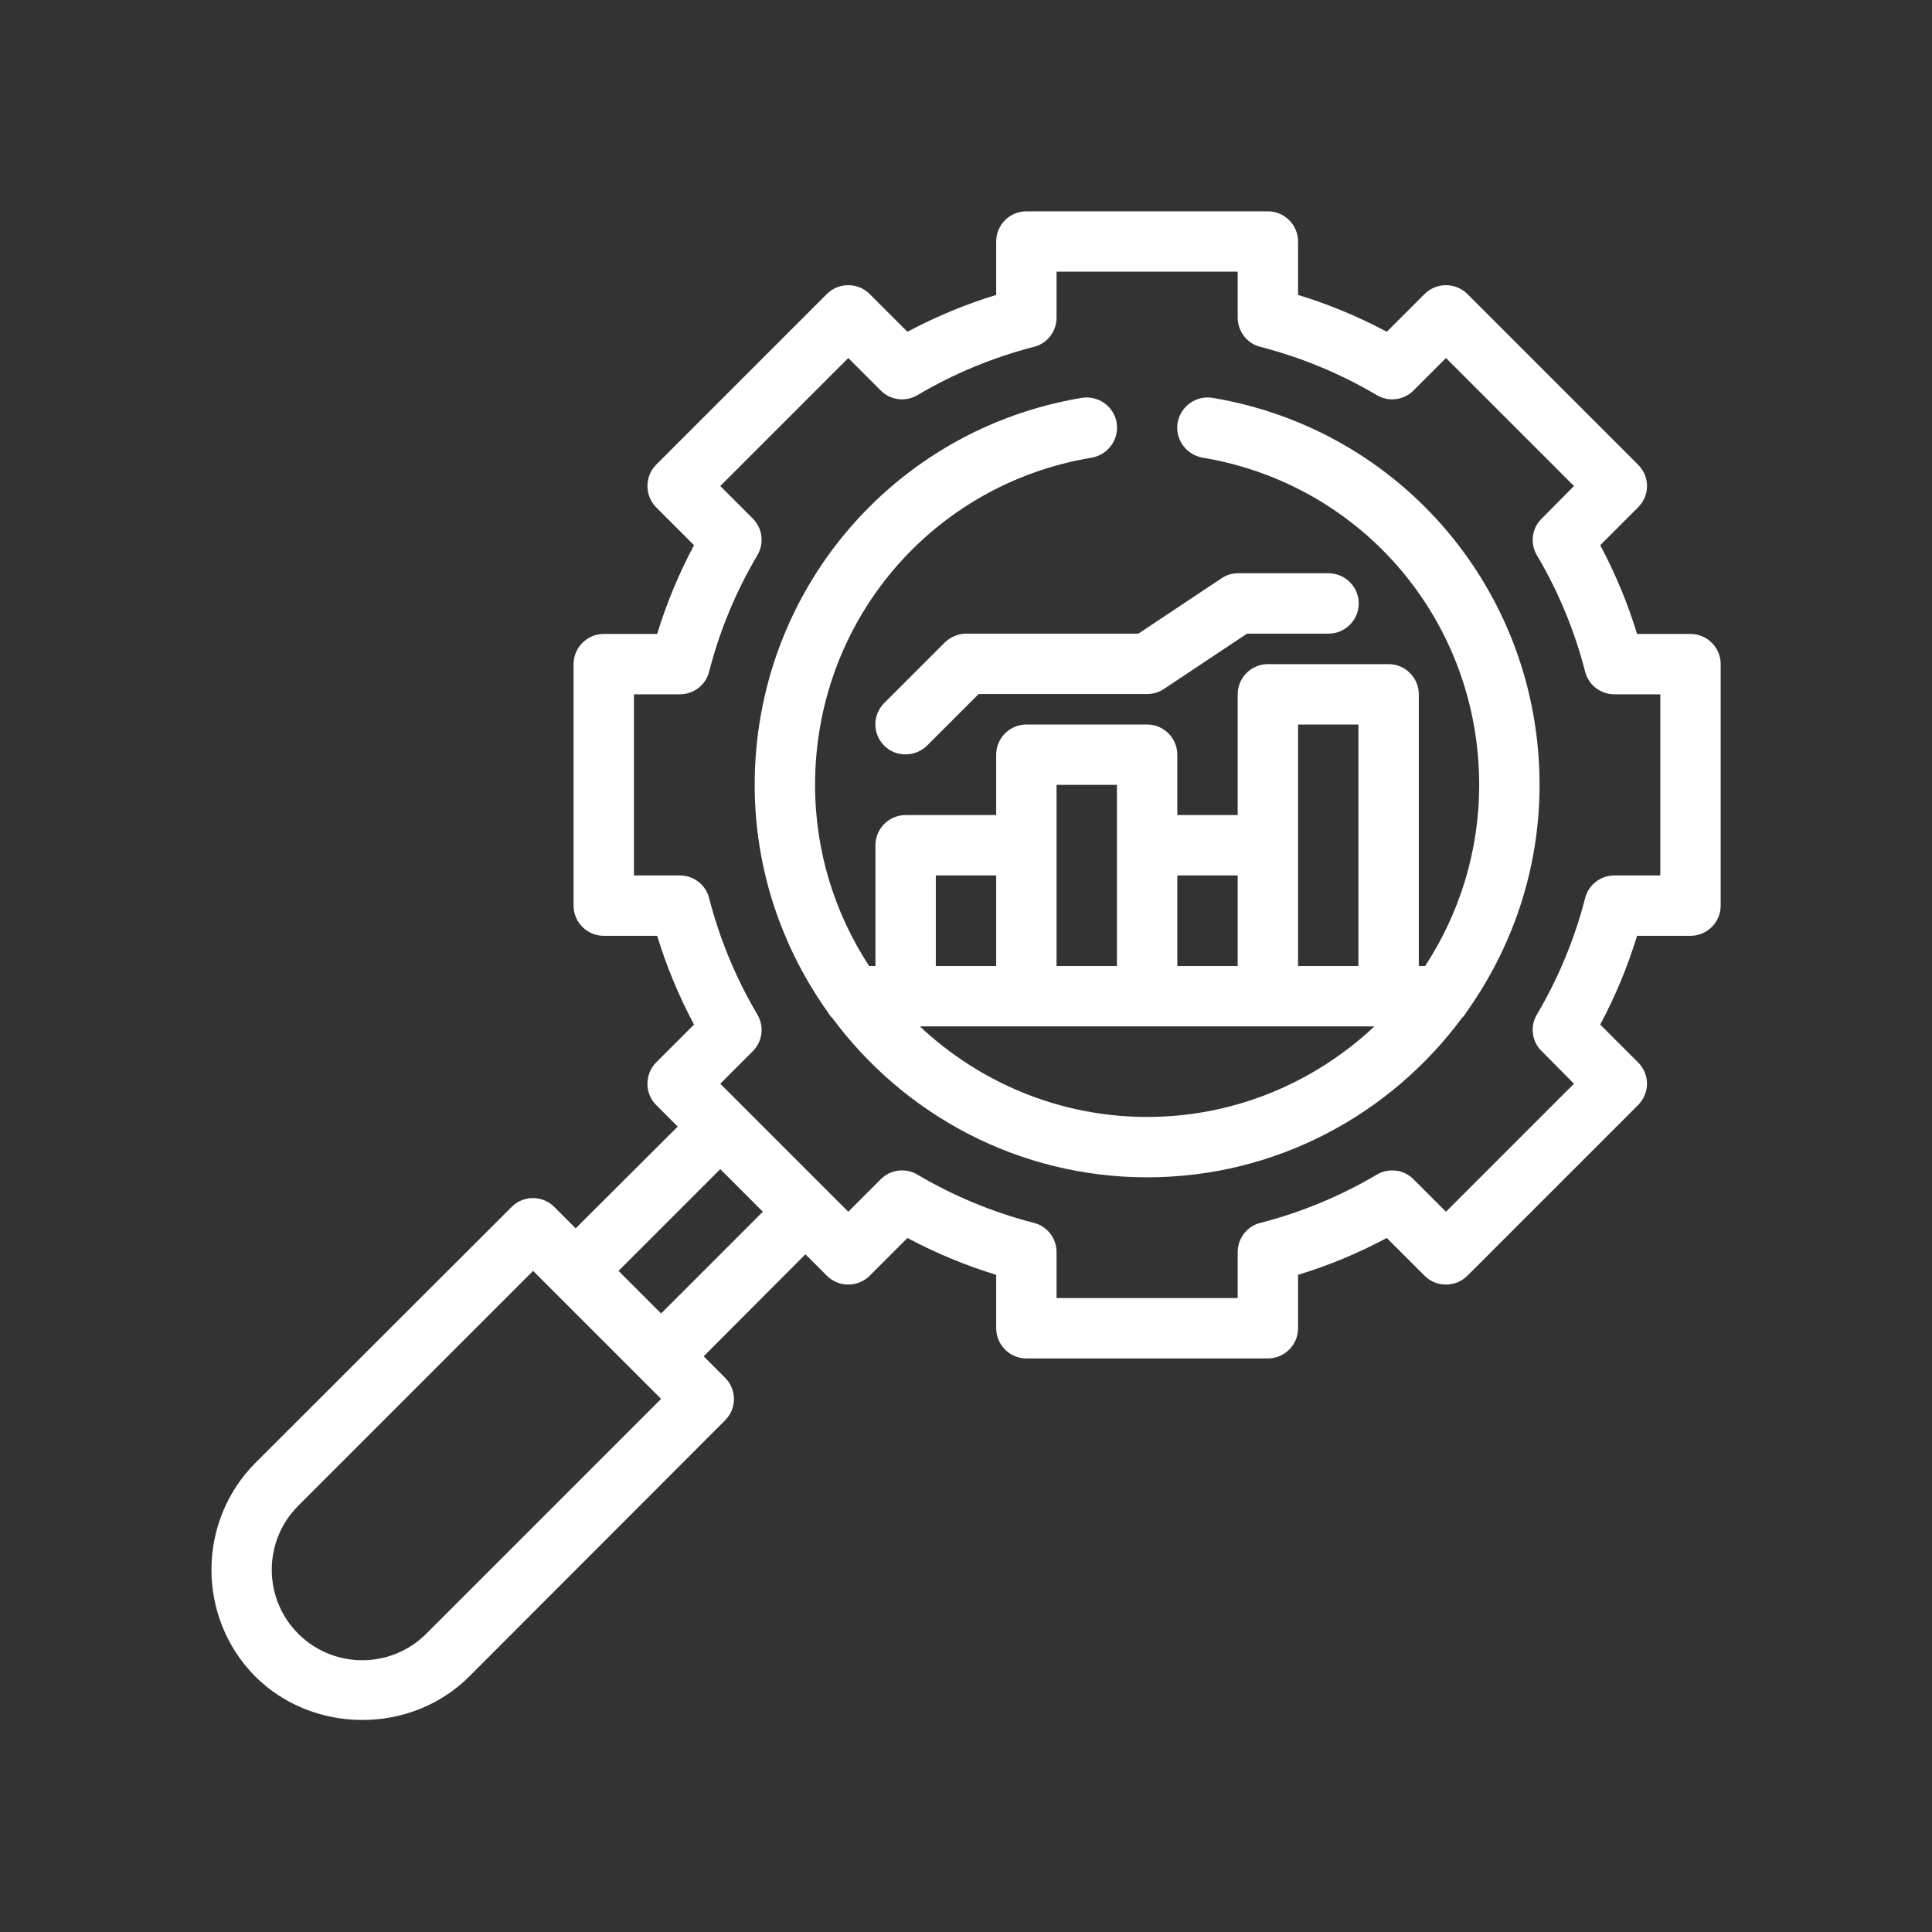 <?xml version="1.0" encoding="UTF-8"?>
<svg xmlns="http://www.w3.org/2000/svg" id="a" data-name="Outline" viewBox="0 0 64 64">
  <rect x="0" y="0" width="64" height="64" fill="#333333" stroke="none"/>
  <path d="M56,21h-1.77c-.31-1.02-.72-2-1.22-2.94l1.25-1.25c.19-.19.3-.44.3-.71s-.11-.52-.3-.71l-5.65-5.65c-.39-.39-1.03-.39-1.42,0l-1.25,1.25c-.94-.5-1.92-.91-2.94-1.22v-1.77c0-.55-.45-1-1-1h-8c-.55,0-1,.45-1,1v1.77c-1.02.31-2,.72-2.94,1.22l-1.25-1.25c-.39-.39-1.03-.39-1.42,0l-5.65,5.65c-.39.39-.39,1.03,0,1.42l1.25,1.25c-.5.94-.91,1.92-1.22,2.94h-1.77c-.55,0-1,.45-1,1v8c0,.55.45,1,1,1h1.77c.31,1.02.72,2,1.22,2.94l-1.25,1.25c-.39.39-.39,1.03,0,1.42l.71.71-3.38,3.37-.71-.71c-.39-.39-1.02-.39-1.41,0l-8.49,8.48c-1.94,1.95-1.94,5.13,0,7.08,1.91,1.9,5.14,1.93,7.08,0l8.48-8.49c.39-.39.39-1.02,0-1.41l-.71-.71,3.37-3.38.71.71c.39.39,1.03.39,1.42,0l1.25-1.25c.94.5,1.92.91,2.94,1.22v1.77c0,.55.45,1,1,1h8c.55,0,1-.45,1-1v-1.77c1.02-.31,2-.72,2.94-1.22l1.25,1.25c.39.39,1.03.39,1.42,0l5.65-5.65c.19-.19.3-.45.3-.71s-.11-.52-.3-.71l-1.25-1.25c.5-.94.91-1.92,1.22-2.94h1.77c.55,0,1-.45,1-1v-8c0-.55-.45-1-1-1ZM14.12,54.12c-1.17,1.17-3.07,1.17-4.24,0s-1.17-3.07,0-4.24l7.78-7.78,4.24,4.24-7.78,7.78ZM21.9,43.51l-1.41-1.41,3.37-3.37,1.41,1.41-3.37,3.37ZM55,29h-1.52c-.46,0-.86.31-.97.75-.35,1.36-.89,2.66-1.6,3.86-.23.39-.17.89.16,1.21l1.07,1.08-4.24,4.24-1.08-1.08c-.32-.32-.82-.38-1.21-.15-1.2.71-2.5,1.25-3.86,1.6-.44.11-.75.51-.75.97v1.52h-6v-1.52c0-.46-.31-.86-.75-.97-1.36-.35-2.66-.89-3.86-1.6-.39-.23-.89-.17-1.21.15l-1.08,1.08-4.24-4.24,1.08-1.08c.32-.32.38-.82.15-1.21-.71-1.2-1.25-2.5-1.6-3.86-.11-.44-.51-.75-.97-.75h-1.52v-6h1.52c.46,0,.86-.31.97-.75.35-1.36.89-2.66,1.6-3.86.23-.39.17-.89-.15-1.21l-1.08-1.08,4.24-4.24,1.08,1.08c.32.32.82.38,1.21.15,1.2-.71,2.5-1.25,3.86-1.6.44-.11.75-.51.75-.97v-1.52h6v1.52c0,.46.31.86.75.97,1.36.35,2.66.89,3.86,1.6.39.23.89.17,1.21-.15l1.08-1.08,4.24,4.24-1.07,1.08c-.33.32-.39.82-.16,1.21.71,1.2,1.25,2.5,1.6,3.86.11.44.51.75.97.75h1.52v6Z" fill="#fff"></path>
  <path d="M40.17,13.18c-.55-.09-1.06.28-1.16.82-.09.55.28,1.06.82,1.16,5.32.88,9.17,5.44,9.17,10.84,0,2.21-.66,4.27-1.79,6h-.21v-9c0-.55-.45-1-1-1h-4c-.55,0-1,.45-1,1v4h-2v-2c0-.55-.45-1-1-1h-4c-.55,0-1,.45-1,1v2h-3c-.55,0-1,.45-1,1v4h-.21c-1.13-1.73-1.79-3.79-1.79-6,0-5.4,3.85-9.96,9.17-10.84.54-.1.91-.61.82-1.16-.09-.54-.61-.91-1.16-.82-6.27,1.05-10.83,6.44-10.83,12.82,0,2.81.91,5.41,2.43,7.54.04.07.08.13.14.18,2.37,3.2,6.16,5.28,10.43,5.28s8.06-2.08,10.43-5.28c.06-.05.1-.12.14-.18,1.52-2.13,2.43-4.73,2.43-7.54,0-6.38-4.56-11.77-10.83-12.82ZM43,24h2v8h-2v-8ZM39,29h2v3h-2v-3ZM35,26h2v6h-2v-6ZM31,29h2v3h-2v-3ZM38,37c-2.91,0-5.56-1.15-7.53-3h15.06c-1.97,1.85-4.62,3-7.53,3Z" fill="#fff"></path>
  <path d="M31.29,21.29l-2,2c-.39.39-.39,1.02,0,1.41.2.2.45.29.71.29s.51-.1.71-.29l1.71-1.71h5.59c.2,0,.39-.06.55-.17l2.75-1.83h2.7c.55,0,1-.45,1-1s-.45-1-1-1h-3c-.2,0-.39.06-.55.17l-2.75,1.83h-5.7c-.27,0-.52.11-.71.29Z" fill="#fff"></path>
</svg>
